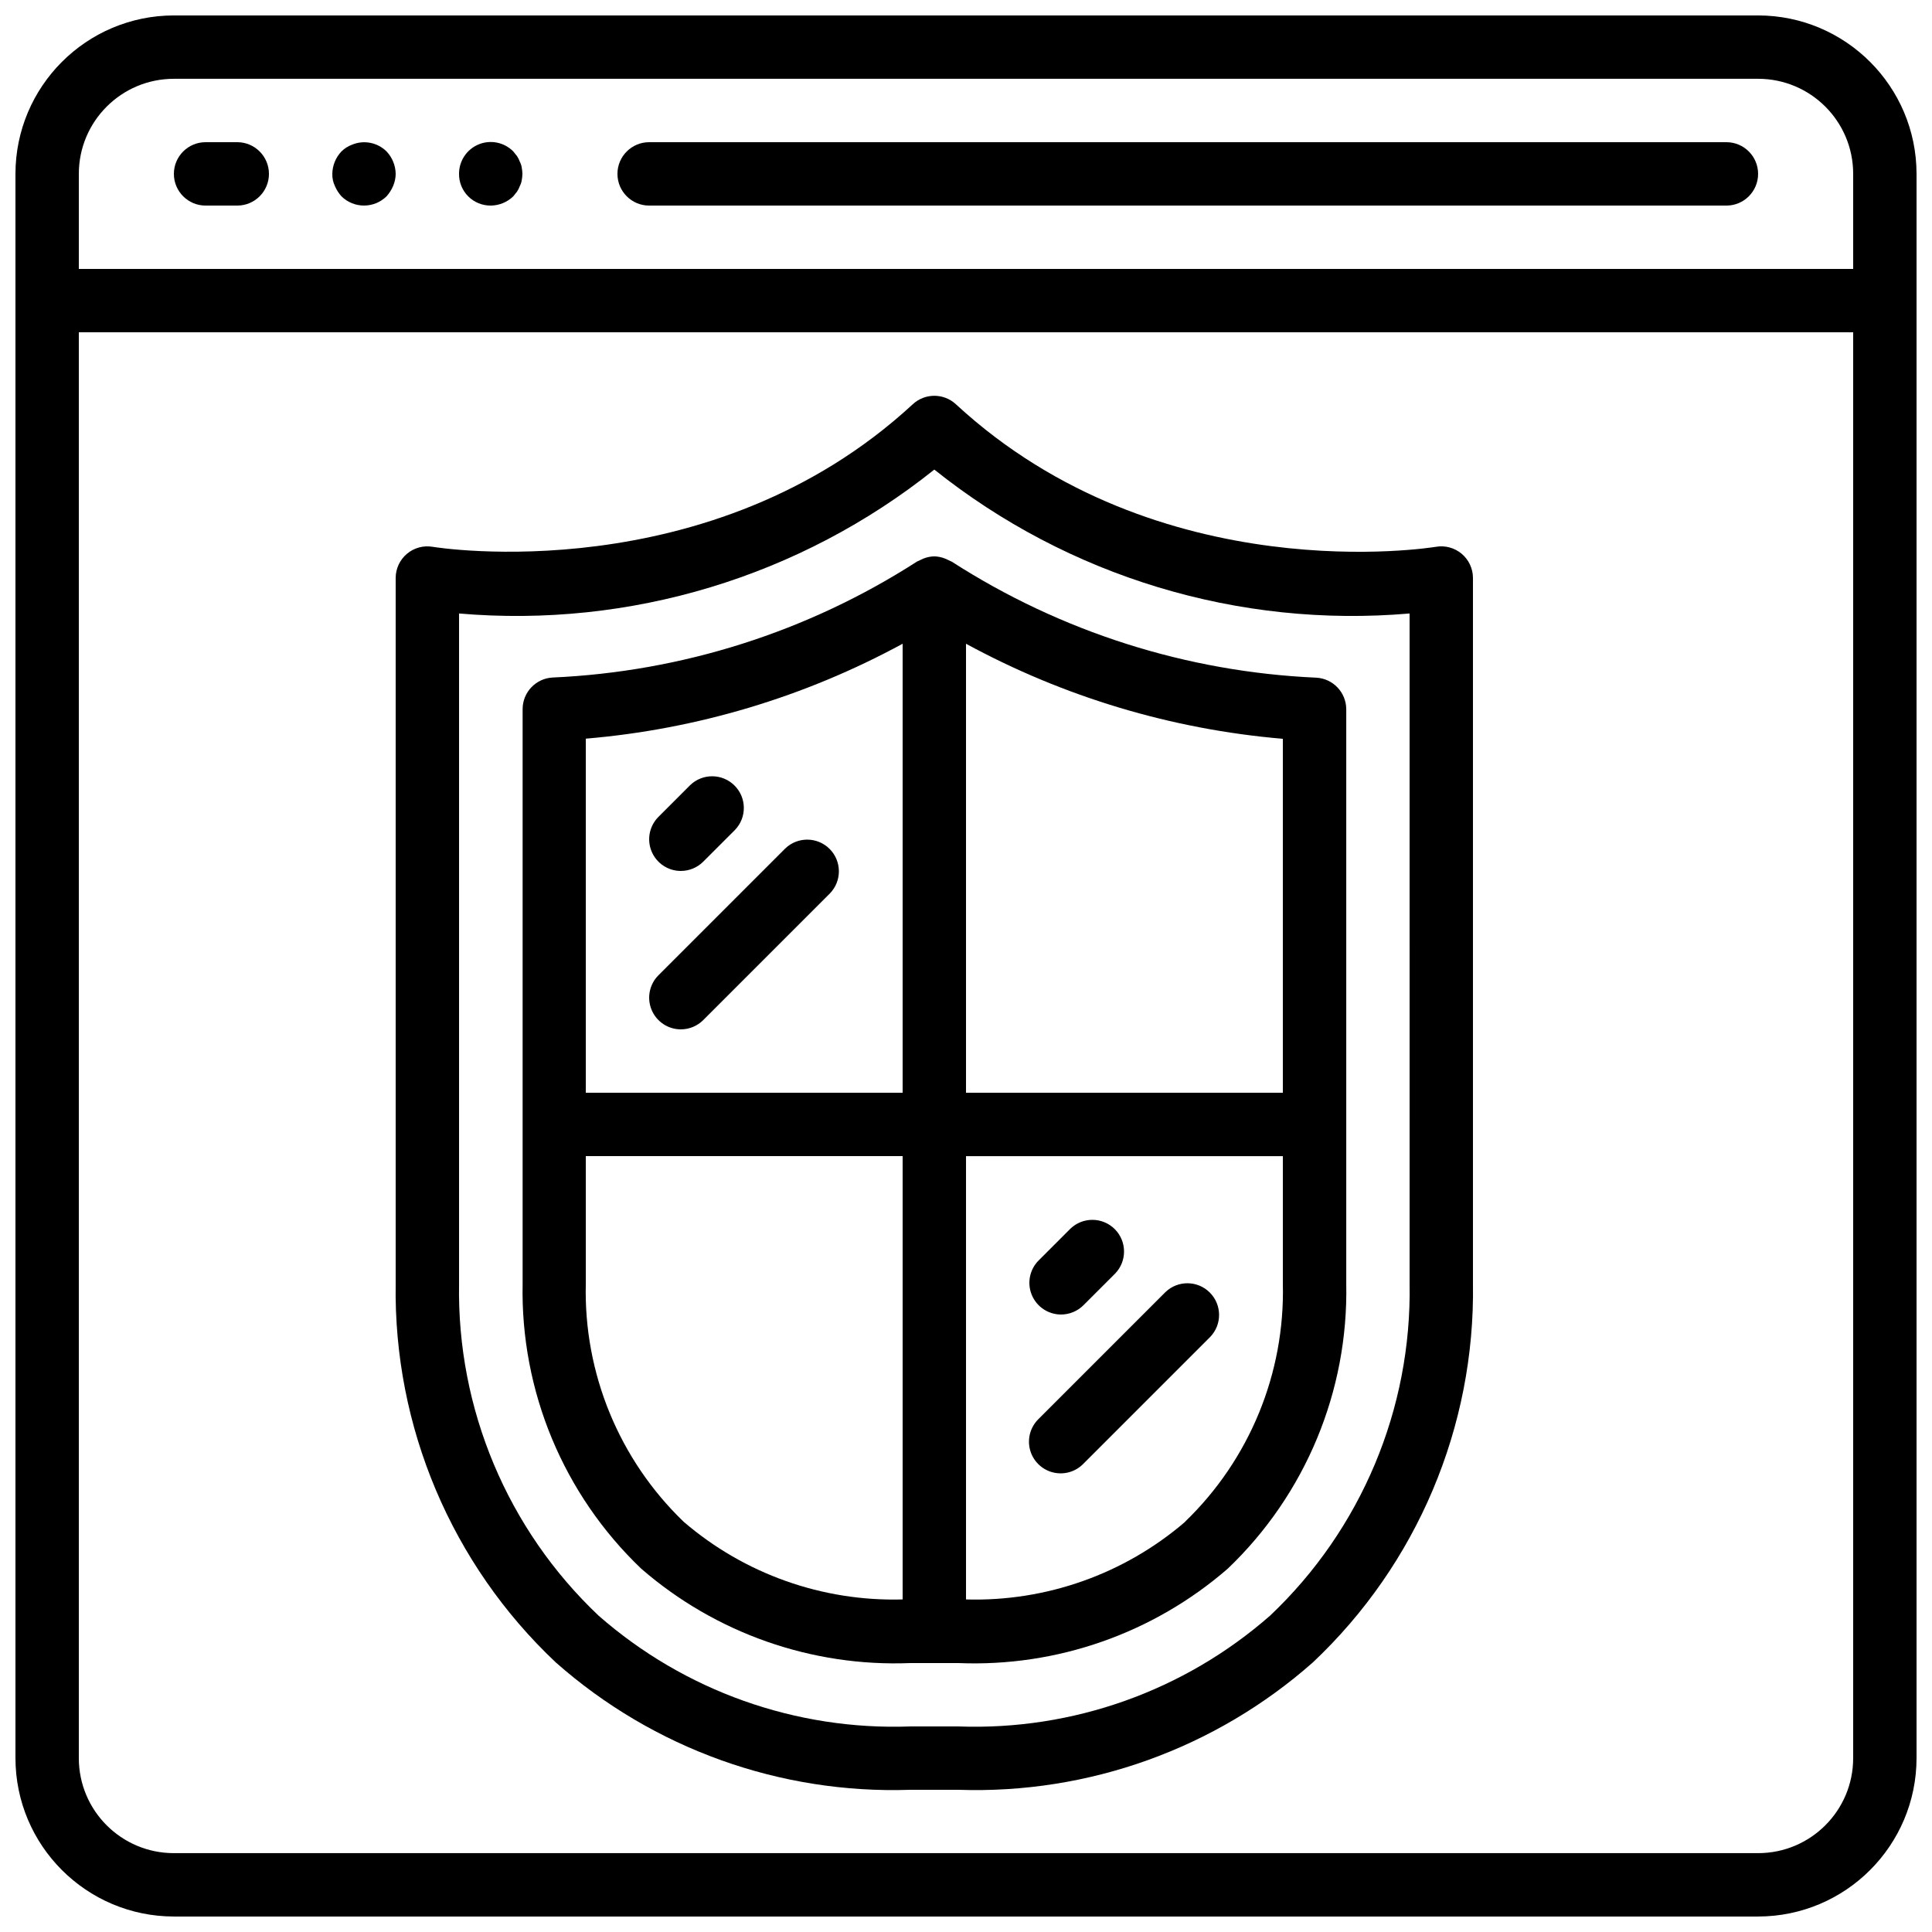 <?xml version="1.0" encoding="UTF-8"?>
<!-- Uploaded to: SVG Repo, www.svgrepo.com, Generator: SVG Repo Mixer Tools -->
<svg width="800px" height="800px" version="1.1" viewBox="144 144 512 512" xmlns="http://www.w3.org/2000/svg">
 <defs>
  <clipPath id="a">
   <path d="m148.09 148.09h503.81v503.81h-503.81z"/>
  </clipPath>
 </defs>
 <g clip-path="url(#a)">
  <path d="m609.92 148.09h-419.84c-23.176 0.027-41.957 18.809-41.984 41.984v419.84c0.027 23.176 18.809 41.957 41.984 41.984h419.84c23.176-0.027 41.957-18.809 41.984-41.984v-419.84c-0.027-23.176-18.809-41.957-41.984-41.984zm-419.84 16.793h419.84c13.914 0 25.191 11.277 25.191 25.191v25.191h-470.22v-25.191c0-13.914 11.277-25.191 25.191-25.191zm419.84 470.22h-419.84c-13.914 0-25.191-11.277-25.191-25.191v-377.86h470.22v377.86c0 13.914-11.277 25.191-25.191 25.191z"/>
 </g>
 <path d="m198.48 198.48h8.395c4.637 0 8.398-3.762 8.398-8.398s-3.762-8.398-8.398-8.398h-8.395c-4.641 0-8.398 3.762-8.398 8.398s3.758 8.398 8.398 8.398z"/>
 <path d="m234.5 196.04c3.312 3.246 8.613 3.246 11.926 0 0.738-0.816 1.336-1.754 1.762-2.769 0.43-1.012 0.66-2.094 0.672-3.191-0.031-2.223-0.902-4.352-2.434-5.961-2.414-2.383-6.027-3.078-9.152-1.766-1.039 0.387-1.984 0.988-2.773 1.766-1.535 1.605-2.406 3.738-2.434 5.961-0.031 1.102 0.199 2.195 0.672 3.191 0.426 1.016 1.023 1.953 1.762 2.769z"/>
 <path d="m274.05 198.48c2.227-0.02 4.359-0.891 5.961-2.438l1.008-1.258c0.312-0.473 0.566-0.98 0.754-1.512 0.246-0.477 0.414-0.984 0.496-1.512 0.105-0.555 0.164-1.117 0.176-1.68-0.016-0.562-0.074-1.125-0.176-1.68-0.082-0.527-0.25-1.035-0.496-1.512-0.188-0.535-0.441-1.043-0.754-1.512l-1.008-1.258c-2.402-2.422-6.031-3.152-9.184-1.844-3.148 1.309-5.195 4.394-5.176 7.805-0.023 2.234 0.855 4.383 2.434 5.961 1.582 1.582 3.731 2.457 5.965 2.438z"/>
 <path d="m316.03 198.48h285.49c4.637 0 8.395-3.762 8.395-8.398s-3.758-8.398-8.395-8.398h-285.49c-4.637 0-8.398 3.762-8.398 8.398s3.762 8.398 8.398 8.398z"/>
 <path d="m524.52 288.91c-0.73 0.117-73.312 12.004-127.21-37.789-3.219-2.977-8.188-2.977-11.406 0-53.738 49.66-126.48 37.93-127.23 37.789-2.438-0.418-4.938 0.258-6.828 1.852-1.895 1.598-2.988 3.945-2.988 6.418v186.99c-0.582 37.934 14.812 74.363 42.422 100.38 25.84 22.848 59.453 34.93 93.926 33.766h12.797c34.473 1.164 68.086-10.918 93.926-33.766 27.609-26.02 43.004-62.449 42.422-100.38v-186.99c0-2.477-1.094-4.828-2.992-6.426-1.895-1.594-4.398-2.269-6.84-1.844zm-6.961 195.26c0.578 33.207-12.832 65.129-36.945 87.965-22.777 19.984-52.332 30.496-82.609 29.391h-12.797c-30.277 1.105-59.832-9.406-82.609-29.391-24.113-22.836-37.523-54.758-36.945-87.965v-177.59c45.32 3.91 90.414-9.742 125.95-38.137 35.539 28.395 80.633 42.047 125.95 38.137z"/>
 <path d="m492.82 323.59c-34.336-1.527-67.656-12.129-96.562-30.723-0.293-0.156-0.594-0.297-0.898-0.418-0.273-0.148-0.551-0.277-0.84-0.387-0.926-0.383-1.914-0.594-2.914-0.621-0.98 0.02-1.949 0.215-2.863 0.578-0.289 0.113-0.566 0.242-0.84 0.387-0.305 0.125-0.605 0.266-0.898 0.418-28.906 18.598-62.227 29.199-96.562 30.727-4.461 0.238-7.949 3.93-7.945 8.395v152.23c-0.578 28.469 10.82 55.871 31.422 75.531 19.707 17.117 45.207 26.07 71.289 25.023h12.797c26.113 1.062 51.645-7.891 71.375-25.031 20.586-19.664 31.973-47.066 31.387-75.531v-152.23c-0.023-4.445-3.504-8.105-7.945-8.348zm-8.852 110h-83.965v-118.99c25.945 14.117 54.535 22.691 83.965 25.191zm-100.76-118.99v118.99h-83.965v-93.836c29.426-2.484 58.02-11.051 83.965-25.156zm-83.965 169.62v-33.832h83.965v117.48c-21.234 0.598-41.926-6.742-58.039-20.59-17.102-16.469-26.512-39.363-25.926-63.102zm158.8 63.102c-16.117 13.832-36.812 21.156-58.039 20.547v-117.48h83.965v33.789c0.586 23.738-8.824 46.633-25.926 63.102z"/>
 <path d="m324.43 374.81c2.227 0 4.363-0.887 5.938-2.461l8.398-8.398c3.18-3.293 3.137-8.531-0.105-11.77-3.238-3.238-8.473-3.285-11.77-0.102l-8.395 8.398c-2.402 2.398-3.121 6.012-1.82 9.148 1.297 3.137 4.359 5.184 7.754 5.184z"/>
 <path d="m324.43 416.79c2.227 0 4.363-0.887 5.938-2.461l33.586-33.586c3.184-3.297 3.137-8.535-0.102-11.773-3.238-3.238-8.477-3.285-11.77-0.102l-33.586 33.586c-2.402 2.402-3.121 6.016-1.82 9.152 1.297 3.137 4.359 5.184 7.754 5.184z"/>
 <path d="m425.19 492.36c2.227 0 4.363-0.887 5.938-2.461l8.398-8.395c3.18-3.297 3.137-8.531-0.102-11.773-3.242-3.238-8.477-3.281-11.773-0.102l-8.395 8.398c-2.402 2.402-3.121 6.012-1.82 9.148 1.297 3.137 4.359 5.184 7.754 5.184z"/>
 <path d="m452.84 486.43-33.586 33.59c-2.184 2.106-3.059 5.231-2.293 8.164 0.77 2.938 3.062 5.231 6 5.996 2.934 0.77 6.055-0.105 8.164-2.289l33.586-33.586c3.184-3.297 3.137-8.531-0.102-11.77-3.238-3.242-8.477-3.285-11.77-0.105z"/>
</svg>